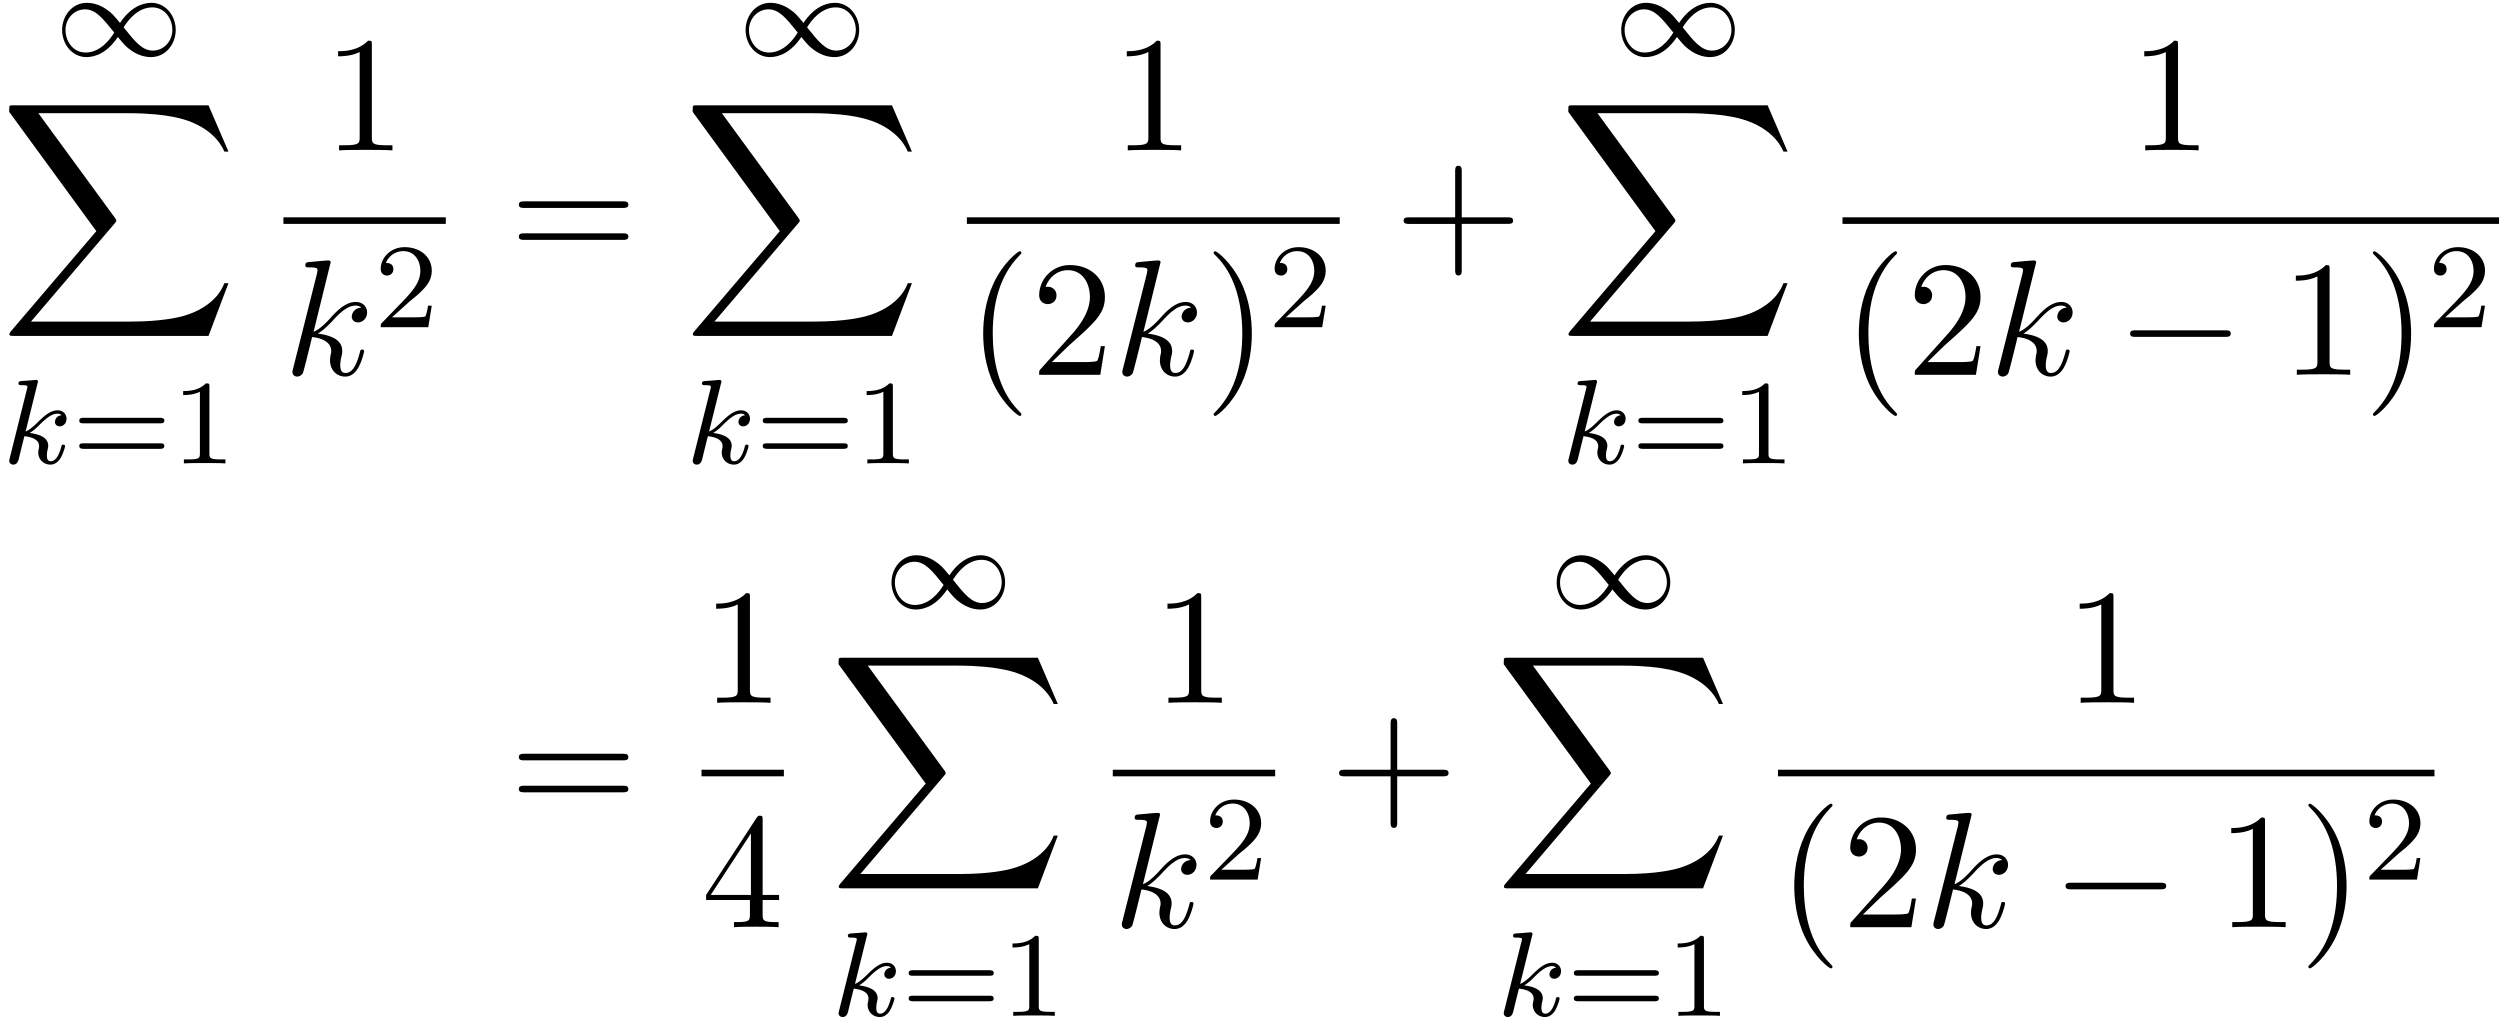 <svg xmlns="http://www.w3.org/2000/svg" xmlns:xlink="http://www.w3.org/1999/xlink" width="277" height="113" viewBox="1872.02 1484.036 165.579 67.547"><defs><path id="g2-0" d="M7.19-2.51c.185 0 .38 0 .38-.217s-.195-.218-.38-.218H1.286c-.185 0-.382 0-.382.218s.197.218.382.218z"/><path id="g4-107" d="M3.13-7.45c0-.012 0-.12-.14-.12-.252 0-1.048.086-1.332.108-.087.011-.207.022-.207.218 0 .131.098.131.262.131.523 0 .545.077.545.186l-.033.218L.644-.425C.6-.273.6-.251.6-.185.6.065.818.12.916.12a.45.45 0 0 0 .371-.23c.055-.097.546-2.115.611-2.388.371.033 1.266.207 1.266.927 0 .076 0 .12-.033.23a2.4 2.4 0 0 0-.044.381c0 .644.437 1.08 1.004 1.08.327 0 .622-.175.862-.578.272-.48.392-1.08.392-1.102 0-.11-.098-.11-.13-.11-.11 0-.12.045-.153.197-.218.797-.47 1.353-.95 1.353-.207 0-.348-.12-.348-.513 0-.185.043-.436.087-.61.044-.186.044-.23.044-.339 0-.709-.688-1.025-1.615-1.145.338-.197.687-.546.938-.808.524-.578 1.026-1.047 1.56-1.047.066 0 .077 0 .098.011.131.022.142.022.23.087.021.011.021.022.043.044a.617.617 0 0 0-.622.59c0 .174.12.38.415.38.283 0 .6-.24.6-.665 0-.327-.251-.687-.742-.687-.305 0-.807.087-1.593.96-.37.415-.796.851-1.21 1.015z"/><path id="g0-88" d="m13.81 15.273 1.32-3.491h-.272c-.425 1.134-1.582 1.876-2.836 2.203-.23.055-1.298.339-3.393.339H2.051L7.604 7.81c.076-.087.098-.12.098-.175 0-.021 0-.054-.077-.163L2.542.523H8.52c1.462 0 2.455.153 2.553.175.589.087 1.538.273 2.4.818.272.175 1.014.666 1.385 1.55h.273L13.81 0H.916C.666 0 .655.01.622.076.61.11.61.316.61.436l5.77 7.899-5.65 6.621c-.11.131-.11.186-.11.197 0 .12.099.12.295.12z"/><path id="g3-107" d="M2.327-5.292a1 1 0 0 0 .032-.128c0-.04-.032-.111-.127-.111-.032 0-.28.024-.463.04l-.446.031c-.175.016-.255.024-.255.168 0 .111.112.111.207.111.383 0 .383.048.383.12 0 .024 0 .04-.04.183L.486-.343c-.032.12-.032.168-.032.176 0 .135.112.247.263.247.271 0 .335-.255.367-.367.08-.335.287-1.18.375-1.514.438.048.972.199.972.653 0 .04 0 .08-.016.16-.024.103-.04.215-.04.255 0 .47.35.813.813.813.335 0 .542-.247.646-.399.19-.295.318-.773.318-.82 0-.08-.063-.104-.12-.104-.095 0-.11.047-.143.19-.103.376-.31.91-.685.91-.207 0-.255-.176-.255-.391 0-.104.008-.2.048-.383.008-.031.04-.159.04-.247 0-.653-.821-.797-1.228-.852.295-.176.566-.447.662-.55.438-.43.797-.726 1.18-.726.103 0 .199.024.262.104-.43.056-.43.43-.43.438 0 .176.135.295.31.295.216 0 .455-.175.455-.502 0-.27-.191-.558-.59-.558-.462 0-.876.35-1.33.805-.463.454-.662.542-.79.598z"/><path id="g1-49" d="M4.304-2.184c-.47-.566-.534-.63-.813-.837-.367-.279-.853-.494-1.379-.494-.972 0-1.642.853-1.642 1.801C.47-.78 1.132.08 2.08.08c.654 0 1.419-.343 2.08-1.331.47.566.534.63.813.837.367.279.853.494 1.38.494.972 0 1.641-.853 1.641-1.802 0-.932-.661-1.793-1.61-1.793-.653 0-1.419.343-2.08 1.331m.239.295c.303-.502.956-1.323 1.897-1.323.853 0 1.33.773 1.33 1.49 0 .774-.589 1.371-1.29 1.371S5.308-.933 4.543-1.889m-.622.343c-.303.502-.956 1.323-1.897 1.323-.852 0-1.33-.773-1.33-1.49 0-.774.59-1.371 1.29-1.371s1.172.581 1.937 1.538"/><path id="g5-49" d="M2.503-5.077c0-.215-.016-.223-.232-.223-.326.319-.749.51-1.506.51v.263c.215 0 .646 0 1.108-.215v4.088c0 .295-.024.391-.781.391H.813V0c.327-.024 1.012-.024 1.37-.024s1.053 0 1.38.024v-.263h-.28c-.756 0-.78-.096-.78-.39z"/><path id="g5-50" d="M2.248-1.626c.127-.12.462-.382.59-.494.494-.454.964-.893.964-1.618 0-.948-.797-1.562-1.794-1.562-.956 0-1.586.725-1.586 1.434 0 .391.311.447.423.447a.41.41 0 0 0 .414-.423c0-.414-.398-.414-.494-.414a1.23 1.23 0 0 1 1.156-.781c.741 0 1.124.63 1.124 1.299 0 .829-.582 1.435-1.523 2.399L.518-.303C.422-.215.422-.199.422 0h3.149l.23-1.427h-.246c-.024.16-.088.558-.184.71-.047.063-.653.063-.78.063H1.17z"/><path id="g5-61" d="M5.826-2.654c.12 0 .28 0 .28-.183s-.192-.184-.312-.184H.781c-.12 0-.31 0-.31.184s.159.183.278.183zm-.032 1.69c.12 0 .311 0 .311-.184s-.16-.183-.279-.183H.75c-.12 0-.279 0-.279.183s.192.184.311.184z"/><path id="g6-40" d="M3.61 2.618c0-.033 0-.054-.185-.24-1.363-1.374-1.712-3.436-1.712-5.105 0-1.898.414-3.797 1.756-5.16.142-.131.142-.153.142-.186 0-.076-.044-.109-.11-.109-.108 0-1.09.742-1.734 2.127-.556 1.2-.687 2.411-.687 3.328 0 .85.12 2.17.72 3.403.655 1.342 1.593 2.051 1.702 2.051.065 0 .109-.032.109-.109"/><path id="g6-41" d="M3.153-2.727c0-.851-.12-2.171-.72-3.404C1.778-7.473.84-8.18.73-8.18c-.066 0-.11.043-.11.108 0 .033 0 .055.208.251C1.9-6.742 2.52-5.007 2.52-2.727c0 1.865-.404 3.785-1.756 5.16-.142.13-.142.152-.142.185 0 .066.043.11.109.11.109 0 1.09-.743 1.734-2.128.557-1.2.688-2.41.688-3.327"/><path id="g6-43" d="M4.462-2.51h3.043c.153 0 .36 0 .36-.217s-.207-.218-.36-.218H4.462V-6c0-.153 0-.36-.218-.36s-.219.207-.219.36v3.055H.971c-.153 0-.36 0-.36.218s.207.218.36.218h3.054V.545c0 .153 0 .36.219.36s.218-.207.218-.36z"/><path id="g6-49" d="M3.207-6.982c0-.262 0-.283-.25-.283-.677.698-1.637.698-1.986.698v.338c.218 0 .862 0 1.429-.284v5.651c0 .393-.033.524-1.015.524h-.349V0c.382-.033 1.331-.033 1.768-.033s1.385 0 1.767.033v-.338h-.35c-.981 0-1.014-.12-1.014-.524z"/><path id="g6-50" d="m1.385-.84 1.157-1.124c1.702-1.505 2.356-2.094 2.356-3.185 0-1.244-.982-2.116-2.313-2.116a2.016 2.016 0 0 0-2.04 1.974c0 .611.546.611.579.611.185 0 .567-.13.567-.578a.55.55 0 0 0-.578-.567c-.088 0-.11 0-.142.01.25-.709.84-1.112 1.473-1.112.992 0 1.461.883 1.461 1.778 0 .873-.545 1.734-1.145 2.41L.665-.403c-.12.12-.12.142-.12.404h4.048l.305-1.898h-.273c-.054.327-.13.807-.24.97C4.31-.84 3.59-.84 3.35-.84z"/><path id="g6-52" d="M3.207-1.8v.95c0 .392-.022.512-.829.512H2.15V0c.447-.033 1.015-.033 1.473-.033s1.036 0 1.483.033v-.338h-.229c-.807 0-.829-.12-.829-.513V-1.8h1.091v-.338h-1.09v-4.964c0-.218 0-.283-.175-.283-.098 0-.131 0-.218.13L.305-2.138v.338zm.066-.338H.61l2.662-4.07z"/><path id="g6-61" d="M7.495-3.567c.163 0 .37 0 .37-.218s-.207-.219-.36-.219H.971c-.153 0-.36 0-.36.219s.207.218.37.218zm.01 2.116c.153 0 .36 0 .36-.218s-.207-.218-.37-.218H.982c-.164 0-.371 0-.371.218s.207.218.36.218z"/></defs><g id="page1"><use xlink:href="#g1-49" x="1875.664" y="1487.738"/><use xlink:href="#g0-88" x="1872.02" y="1491.011"/><use xlink:href="#g3-107" x="1872.177" y="1514.728"/><use xlink:href="#g5-61" x="1876.799" y="1514.728"/><use xlink:href="#g5-49" x="1883.386" y="1514.728"/><use xlink:href="#g6-49" x="1893.441" y="1493.995"/><path d="M1890.791 1498.429h10.755v.436h-10.755z"/><use xlink:href="#g4-107" x="1890.791" y="1508.858"/><use xlink:href="#g5-50" x="1896.814" y="1505.706"/><use xlink:href="#g6-61" x="1905.772" y="1501.375"/><use xlink:href="#g1-49" x="1920.932" y="1487.738"/><use xlink:href="#g0-88" x="1917.287" y="1491.011"/><use xlink:href="#g3-107" x="1917.445" y="1514.728"/><use xlink:href="#g5-61" x="1922.066" y="1514.728"/><use xlink:href="#g5-49" x="1928.653" y="1514.728"/><use xlink:href="#g6-49" x="1945.678" y="1493.995"/><path d="M1936.058 1498.429h24.694v.436h-24.694z"/><use xlink:href="#g6-40" x="1936.058" y="1508.858"/><use xlink:href="#g6-50" x="1940.301" y="1508.858"/><use xlink:href="#g4-107" x="1945.755" y="1508.858"/><use xlink:href="#g6-41" x="1951.778" y="1508.858"/><use xlink:href="#g5-50" x="1956.02" y="1505.706"/><use xlink:href="#g6-43" x="1964.372" y="1501.375"/><use xlink:href="#g1-49" x="1978.926" y="1487.738"/><use xlink:href="#g0-88" x="1975.282" y="1491.011"/><use xlink:href="#g3-107" x="1975.439" y="1514.728"/><use xlink:href="#g5-61" x="1980.061" y="1514.728"/><use xlink:href="#g5-49" x="1986.647" y="1514.728"/><use xlink:href="#g6-49" x="2013.067" y="1493.995"/><path d="M1994.053 1498.429h43.482v.436h-43.482z"/><use xlink:href="#g6-40" x="1994.053" y="1508.858"/><use xlink:href="#g6-50" x="1998.295" y="1508.858"/><use xlink:href="#g4-107" x="2003.75" y="1508.858"/><use xlink:href="#g2-0" x="2012.197" y="1508.858"/><use xlink:href="#g6-49" x="2023.106" y="1508.858"/><use xlink:href="#g6-41" x="2028.56" y="1508.858"/><use xlink:href="#g5-50" x="2032.803" y="1505.706"/><use xlink:href="#g6-61" x="1905.772" y="1537.963"/><use xlink:href="#g6-49" x="1918.482" y="1530.583"/><path d="M1918.482 1535.017h5.455v.436h-5.455z"/><use xlink:href="#g6-52" x="1918.482" y="1545.446"/><use xlink:href="#g1-49" x="1930.595" y="1524.326"/><use xlink:href="#g0-88" x="1926.951" y="1527.599"/><use xlink:href="#g3-107" x="1927.108" y="1551.316"/><use xlink:href="#g5-61" x="1931.73" y="1551.316"/><use xlink:href="#g5-49" x="1938.316" y="1551.316"/><use xlink:href="#g6-49" x="1948.372" y="1530.583"/><path d="M1945.722 1535.017h10.755v.436h-10.755z"/><use xlink:href="#g4-107" x="1945.722" y="1545.446"/><use xlink:href="#g5-50" x="1951.745" y="1542.294"/><use xlink:href="#g6-43" x="1960.097" y="1537.963"/><use xlink:href="#g1-49" x="1974.65" y="1524.326"/><use xlink:href="#g0-88" x="1971.006" y="1527.599"/><use xlink:href="#g3-107" x="1971.163" y="1551.316"/><use xlink:href="#g5-61" x="1975.785" y="1551.316"/><use xlink:href="#g5-49" x="1982.372" y="1551.316"/><use xlink:href="#g6-49" x="2008.791" y="1530.583"/><path d="M1989.777 1535.017h43.482v.436h-43.482z"/><use xlink:href="#g6-40" x="1989.777" y="1545.446"/><use xlink:href="#g6-50" x="1994.02" y="1545.446"/><use xlink:href="#g4-107" x="1999.474" y="1545.446"/><use xlink:href="#g2-0" x="2007.921" y="1545.446"/><use xlink:href="#g6-49" x="2018.83" y="1545.446"/><use xlink:href="#g6-41" x="2024.285" y="1545.446"/><use xlink:href="#g5-50" x="2028.527" y="1542.294"/></g><script type="text/ecmascript">if(window.parent.postMessage)window.parent.postMessage(&quot;38.95092|207.75|84.75|&quot;+window.location,&quot;*&quot;);</script></svg>
